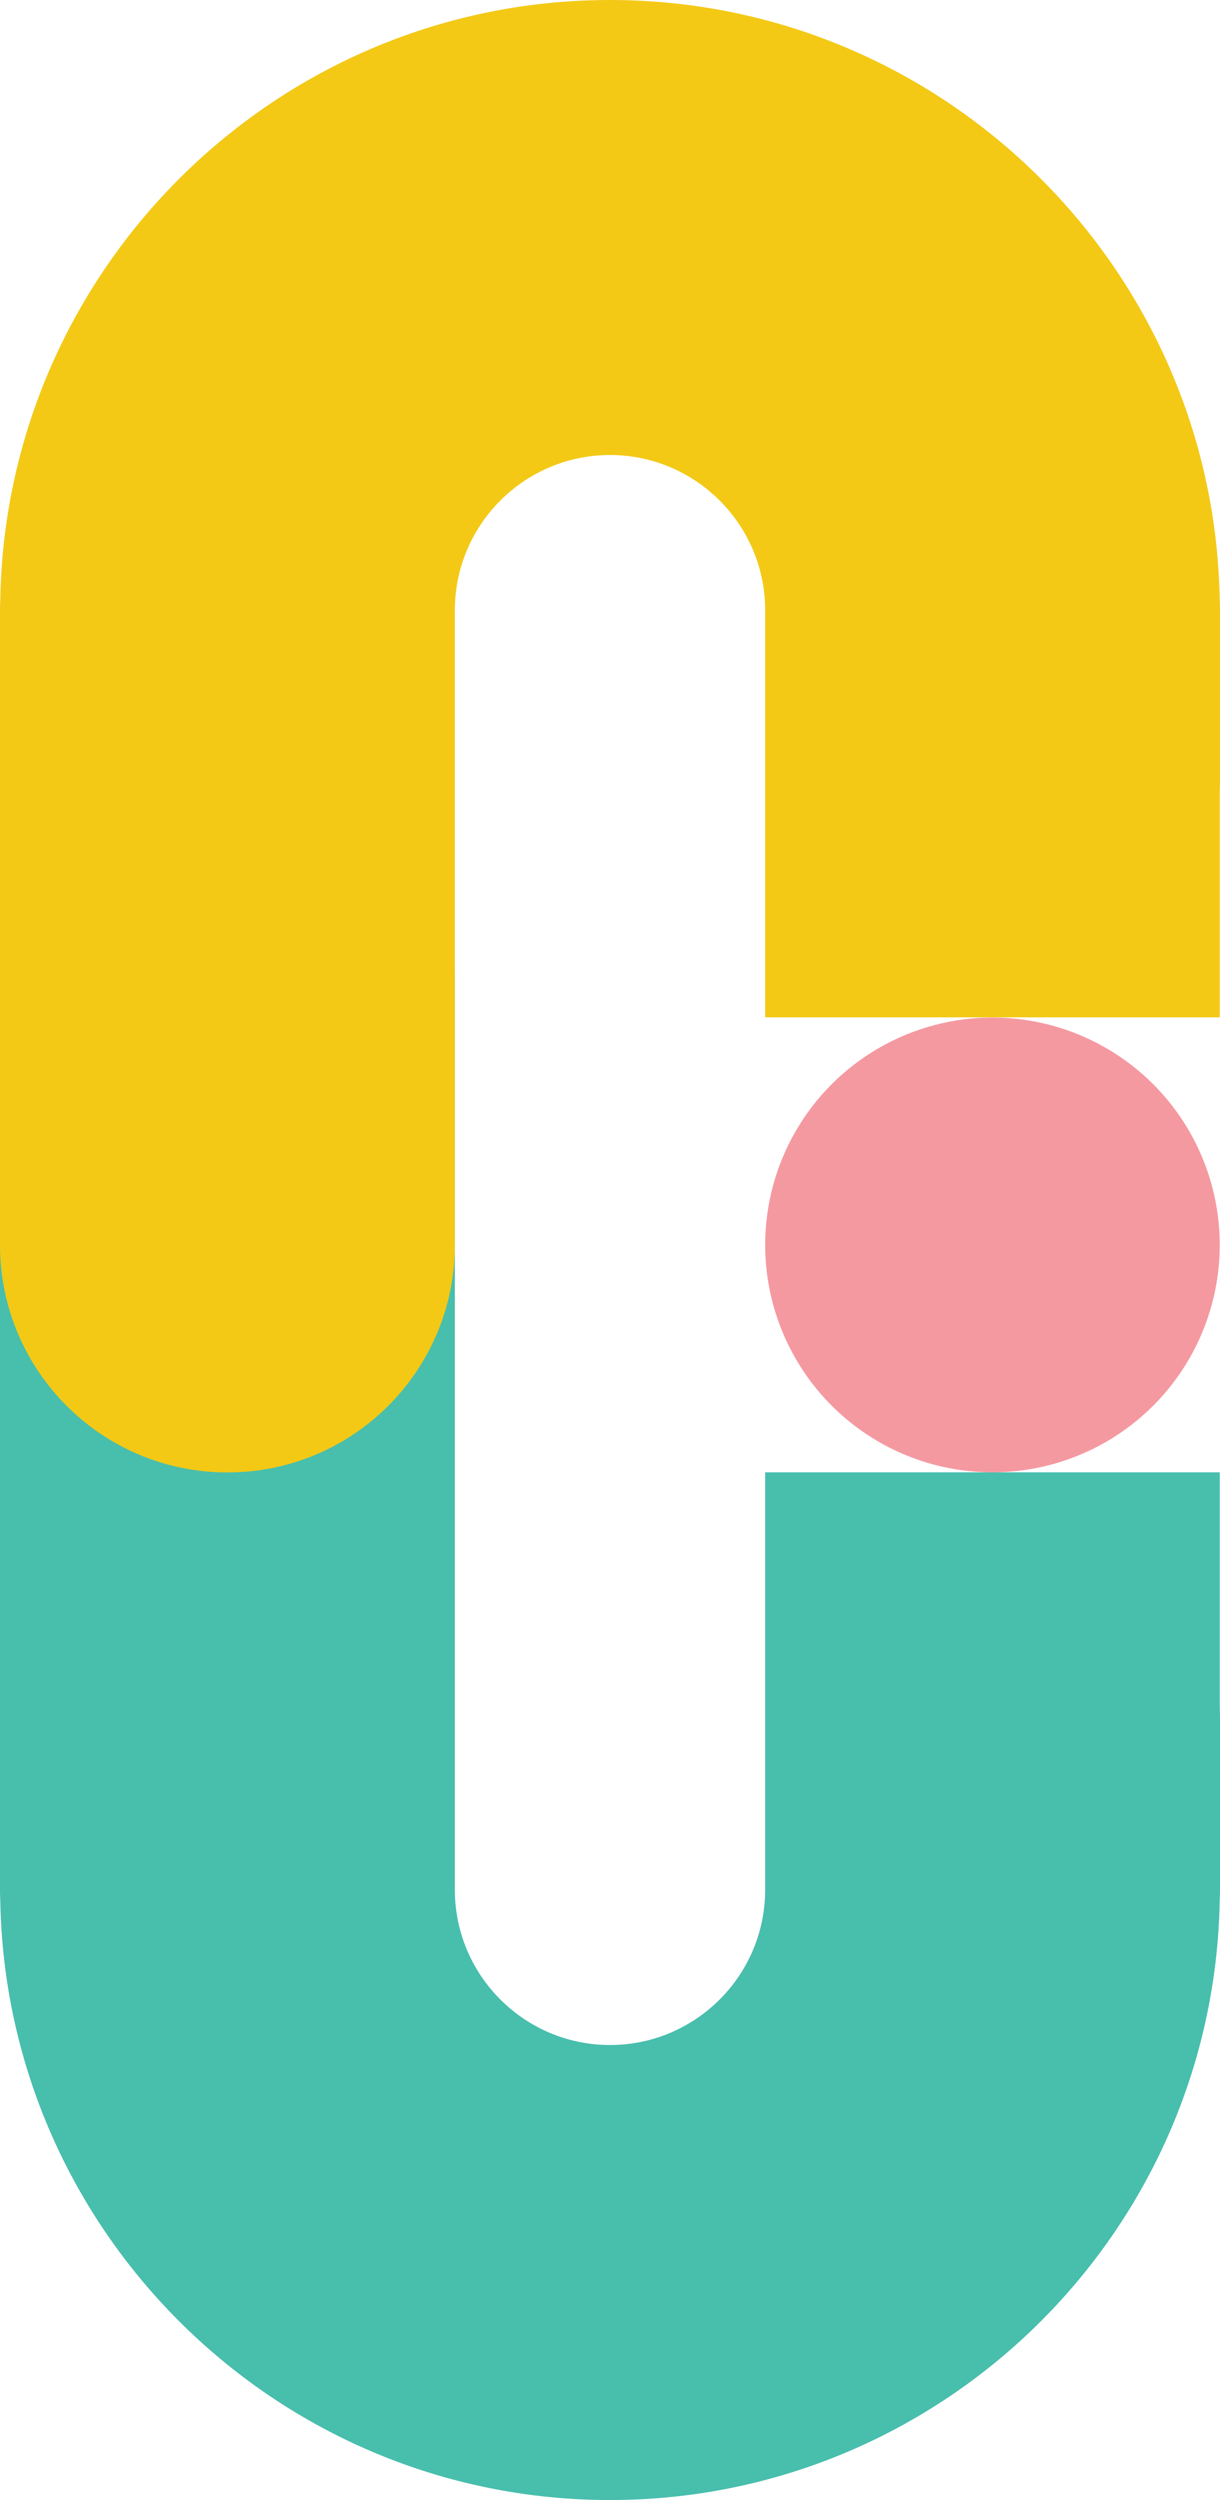 <?xml version="1.0" encoding="utf-8"?>
<!-- Generator: Adobe Illustrator 26.3.1, SVG Export Plug-In . SVG Version: 6.00 Build 0)  -->
<svg version="1.1" id="Layer_1" xmlns="http://www.w3.org/2000/svg" xmlns:xlink="http://www.w3.org/1999/xlink" x="0px" y="0px"
	 viewBox="0 0 72.387 148.28" style="enable-background:new 0 0 72.387 148.28;" xml:space="preserve">
<style type="text/css">
	.st0{fill:#48BEAD;}
	.st1{fill:#F599A1;}
	.st2{fill:#F3C916;}
	.st3{fill:#A587BD;}
	.st4{fill:#3F4DA0;}
	.st5{fill:#5367AF;}
</style>
<path class="st0" d="M72.369,112.782c-0.373,19.636-16.452,35.498-36.176,35.498c-19.724,0-35.802-15.862-36.175-35.498
	C0.006,112.552,0,112.32,0,112.087V57.849c0-7.453,6.041-13.494,13.494-13.494s13.494,6.041,13.494,13.494v54.237
	c0,5.077,4.13,9.206,9.206,9.206c5.077,0,9.206-4.13,9.206-9.206v-10.138c0-0.008,0.001-0.015,0.001-0.023V87.325h26.972v14.019
	c0.009,0.201,0.015,0.403,0.015,0.606v10.138C72.387,112.32,72.381,112.552,72.369,112.782z"/>
<g>
	<g>
		<circle class="st1" cx="58.886" cy="73.839" r="13.486"/>
	</g>
</g>
<path class="st2" d="M72.369,35.498C71.996,15.862,55.917,0,36.193,0C16.469,0,0.391,15.862,0.018,35.498
	C0.006,35.729,0,35.96,0,36.194v37.645c0,7.453,6.041,13.494,13.494,13.494s13.494-6.041,13.494-13.494V36.194
	c0-5.077,4.13-9.206,9.206-9.206c5.077,0,9.206,4.13,9.206,9.206v10.138c0,0.008,0.001,0.015,0.001,0.023v13.984h26.972V46.937
	c0.009-0.201,0.015-0.403,0.015-0.606V36.194C72.387,35.96,72.381,35.729,72.369,35.498z"/>
</svg>
